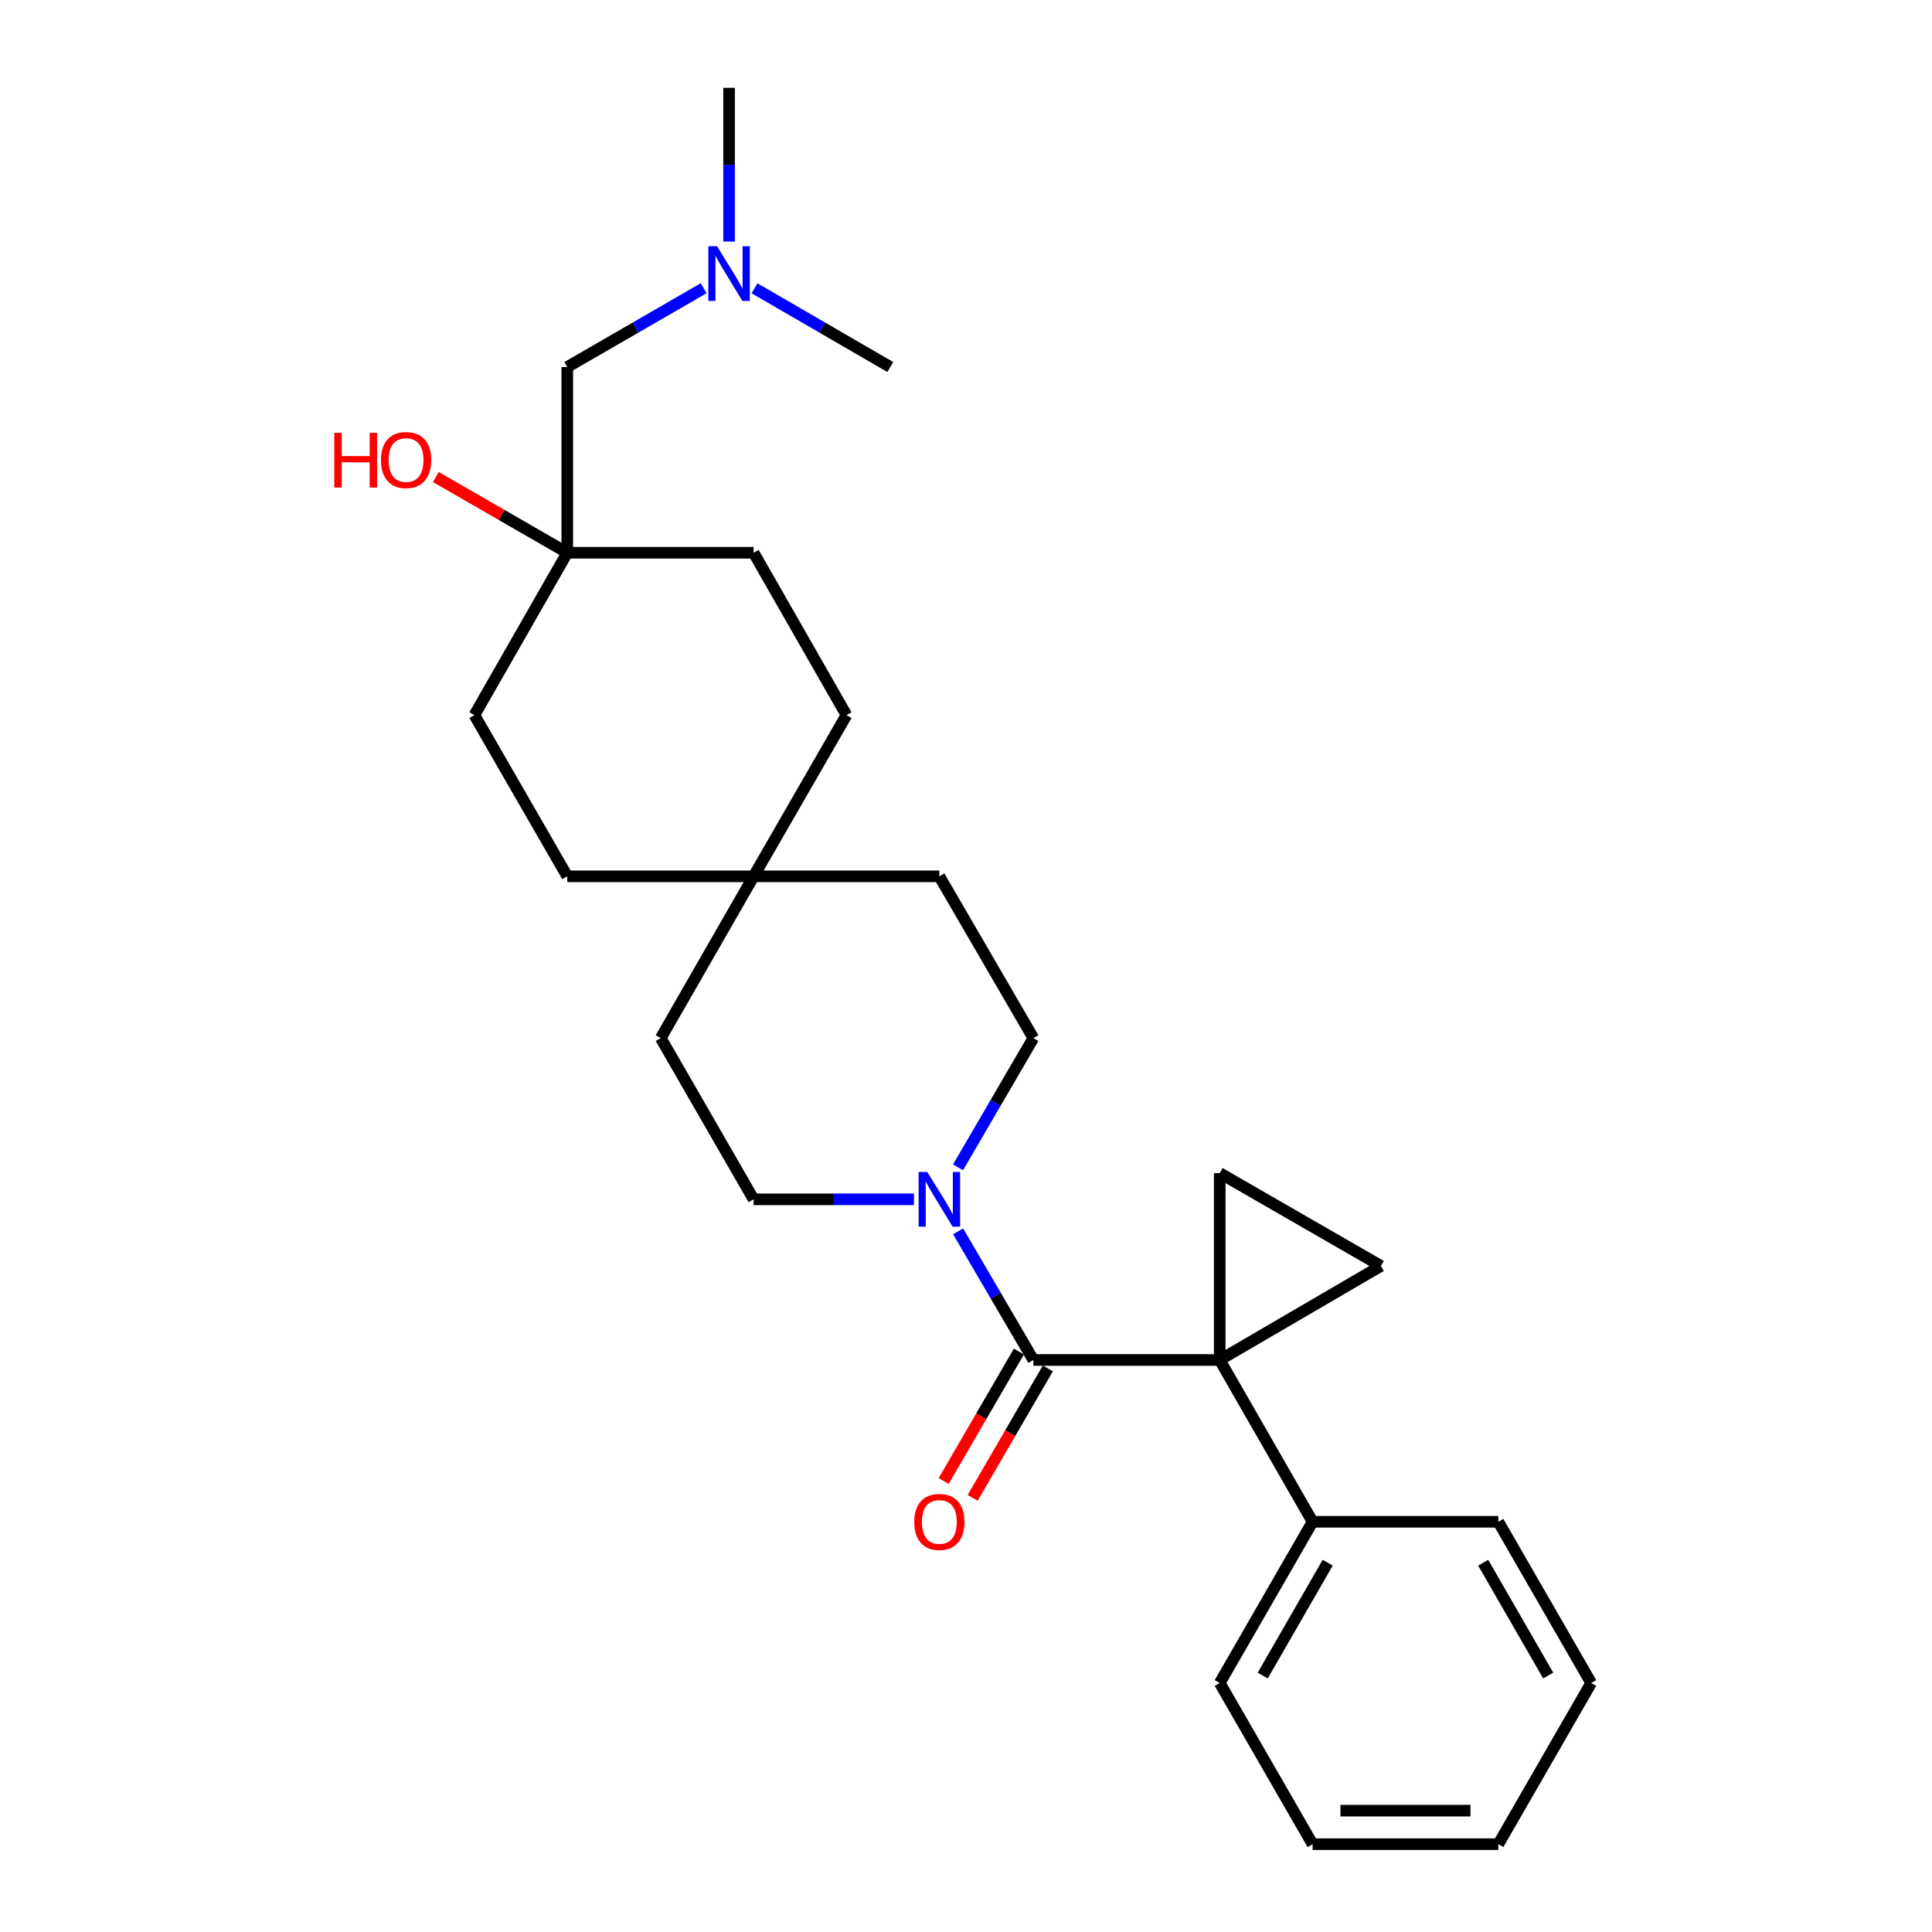 <?xml version='1.0' encoding='iso-8859-1'?>
<svg version='1.1' baseProfile='full'
              xmlns='http://www.w3.org/2000/svg'
                      xmlns:rdkit='http://www.rdkit.org/xml'
                      xmlns:xlink='http://www.w3.org/1999/xlink'
                  xml:space='preserve'
width='1000px' height='1000px' viewBox='0 0 1000 1000'>
<!-- END OF HEADER -->
<rect style='opacity:1.0;fill:#FFFFFF;stroke:none' width='1000' height='1000' x='0' y='0'> </rect>
<path class='bond-0' d='M 631.328,703.919 L 534.874,703.919' style='fill:none;fill-rule:evenodd;stroke:#000000;stroke-width:6px;stroke-linecap:butt;stroke-linejoin:miter;stroke-opacity:1' />
<path class='bond-1' d='M 631.328,703.919 L 631.328,607.186' style='fill:none;fill-rule:evenodd;stroke:#000000;stroke-width:6px;stroke-linecap:butt;stroke-linejoin:miter;stroke-opacity:1' />
<path class='bond-2' d='M 631.328,703.919 L 714.764,655.253' style='fill:none;fill-rule:evenodd;stroke:#000000;stroke-width:6px;stroke-linecap:butt;stroke-linejoin:miter;stroke-opacity:1' />
<path class='bond-4' d='M 631.328,703.919 L 679.395,787.673' style='fill:none;fill-rule:evenodd;stroke:#000000;stroke-width:6px;stroke-linecap:butt;stroke-linejoin:miter;stroke-opacity:1' />
<path class='bond-3' d='M 534.874,703.919 L 515.39,670.63' style='fill:none;fill-rule:evenodd;stroke:#000000;stroke-width:6px;stroke-linecap:butt;stroke-linejoin:miter;stroke-opacity:1' />
<path class='bond-3' d='M 515.39,670.63 L 495.906,637.34' style='fill:none;fill-rule:evenodd;stroke:#0000FF;stroke-width:6px;stroke-linecap:butt;stroke-linejoin:miter;stroke-opacity:1' />
<path class='bond-5' d='M 527.371,699.559 L 507.902,733.065' style='fill:none;fill-rule:evenodd;stroke:#000000;stroke-width:6px;stroke-linecap:butt;stroke-linejoin:miter;stroke-opacity:1' />
<path class='bond-5' d='M 507.902,733.065 L 488.433,766.572' style='fill:none;fill-rule:evenodd;stroke:#FF0000;stroke-width:6px;stroke-linecap:butt;stroke-linejoin:miter;stroke-opacity:1' />
<path class='bond-5' d='M 542.378,708.279 L 522.909,741.785' style='fill:none;fill-rule:evenodd;stroke:#000000;stroke-width:6px;stroke-linecap:butt;stroke-linejoin:miter;stroke-opacity:1' />
<path class='bond-5' d='M 522.909,741.785 L 503.44,775.291' style='fill:none;fill-rule:evenodd;stroke:#FF0000;stroke-width:6px;stroke-linecap:butt;stroke-linejoin:miter;stroke-opacity:1' />
<path class='bond-26' d='M 631.328,607.186 L 714.764,655.253' style='fill:none;fill-rule:evenodd;stroke:#000000;stroke-width:6px;stroke-linecap:butt;stroke-linejoin:miter;stroke-opacity:1' />
<path class='bond-8' d='M 473.065,620.772 L 431.569,620.772' style='fill:none;fill-rule:evenodd;stroke:#0000FF;stroke-width:6px;stroke-linecap:butt;stroke-linejoin:miter;stroke-opacity:1' />
<path class='bond-8' d='M 431.569,620.772 L 390.073,620.772' style='fill:none;fill-rule:evenodd;stroke:#000000;stroke-width:6px;stroke-linecap:butt;stroke-linejoin:miter;stroke-opacity:1' />
<path class='bond-9' d='M 495.875,604.197 L 515.375,570.761' style='fill:none;fill-rule:evenodd;stroke:#0000FF;stroke-width:6px;stroke-linecap:butt;stroke-linejoin:miter;stroke-opacity:1' />
<path class='bond-9' d='M 515.375,570.761 L 534.874,537.326' style='fill:none;fill-rule:evenodd;stroke:#000000;stroke-width:6px;stroke-linecap:butt;stroke-linejoin:miter;stroke-opacity:1' />
<path class='bond-19' d='M 679.395,787.673 L 631.328,871.109' style='fill:none;fill-rule:evenodd;stroke:#000000;stroke-width:6px;stroke-linecap:butt;stroke-linejoin:miter;stroke-opacity:1' />
<path class='bond-19' d='M 687.224,808.853 L 653.577,867.258' style='fill:none;fill-rule:evenodd;stroke:#000000;stroke-width:6px;stroke-linecap:butt;stroke-linejoin:miter;stroke-opacity:1' />
<path class='bond-20' d='M 679.395,787.673 L 775.531,787.673' style='fill:none;fill-rule:evenodd;stroke:#000000;stroke-width:6px;stroke-linecap:butt;stroke-linejoin:miter;stroke-opacity:1' />
<path class='bond-6' d='M 293.62,286.101 L 245.552,370.145' style='fill:none;fill-rule:evenodd;stroke:#000000;stroke-width:6px;stroke-linecap:butt;stroke-linejoin:miter;stroke-opacity:1' />
<path class='bond-10' d='M 293.62,286.101 L 293.62,189.966' style='fill:none;fill-rule:evenodd;stroke:#000000;stroke-width:6px;stroke-linecap:butt;stroke-linejoin:miter;stroke-opacity:1' />
<path class='bond-18' d='M 293.62,286.101 L 259.605,266.506' style='fill:none;fill-rule:evenodd;stroke:#000000;stroke-width:6px;stroke-linecap:butt;stroke-linejoin:miter;stroke-opacity:1' />
<path class='bond-18' d='M 259.605,266.506 L 225.591,246.91' style='fill:none;fill-rule:evenodd;stroke:#FF0000;stroke-width:6px;stroke-linecap:butt;stroke-linejoin:miter;stroke-opacity:1' />
<path class='bond-29' d='M 293.62,286.101 L 390.073,286.101' style='fill:none;fill-rule:evenodd;stroke:#000000;stroke-width:6px;stroke-linecap:butt;stroke-linejoin:miter;stroke-opacity:1' />
<path class='bond-7' d='M 390.073,453.581 L 486.209,453.581' style='fill:none;fill-rule:evenodd;stroke:#000000;stroke-width:6px;stroke-linecap:butt;stroke-linejoin:miter;stroke-opacity:1' />
<path class='bond-14' d='M 390.073,453.581 L 438.141,370.145' style='fill:none;fill-rule:evenodd;stroke:#000000;stroke-width:6px;stroke-linecap:butt;stroke-linejoin:miter;stroke-opacity:1' />
<path class='bond-15' d='M 390.073,453.581 L 293.62,453.581' style='fill:none;fill-rule:evenodd;stroke:#000000;stroke-width:6px;stroke-linecap:butt;stroke-linejoin:miter;stroke-opacity:1' />
<path class='bond-28' d='M 390.073,453.581 L 342.006,537.326' style='fill:none;fill-rule:evenodd;stroke:#000000;stroke-width:6px;stroke-linecap:butt;stroke-linejoin:miter;stroke-opacity:1' />
<path class='bond-12' d='M 390.073,620.772 L 342.006,537.326' style='fill:none;fill-rule:evenodd;stroke:#000000;stroke-width:6px;stroke-linecap:butt;stroke-linejoin:miter;stroke-opacity:1' />
<path class='bond-13' d='M 534.874,537.326 L 486.209,453.581' style='fill:none;fill-rule:evenodd;stroke:#000000;stroke-width:6px;stroke-linecap:butt;stroke-linejoin:miter;stroke-opacity:1' />
<path class='bond-11' d='M 293.62,189.966 L 328.918,169.578' style='fill:none;fill-rule:evenodd;stroke:#000000;stroke-width:6px;stroke-linecap:butt;stroke-linejoin:miter;stroke-opacity:1' />
<path class='bond-11' d='M 328.918,169.578 L 364.216,149.19' style='fill:none;fill-rule:evenodd;stroke:#0000FF;stroke-width:6px;stroke-linecap:butt;stroke-linejoin:miter;stroke-opacity:1' />
<path class='bond-21' d='M 390.525,149.215 L 425.668,169.59' style='fill:none;fill-rule:evenodd;stroke:#0000FF;stroke-width:6px;stroke-linecap:butt;stroke-linejoin:miter;stroke-opacity:1' />
<path class='bond-21' d='M 425.668,169.59 L 460.81,189.966' style='fill:none;fill-rule:evenodd;stroke:#000000;stroke-width:6px;stroke-linecap:butt;stroke-linejoin:miter;stroke-opacity:1' />
<path class='bond-22' d='M 377.374,125.026 L 377.374,85.24' style='fill:none;fill-rule:evenodd;stroke:#0000FF;stroke-width:6px;stroke-linecap:butt;stroke-linejoin:miter;stroke-opacity:1' />
<path class='bond-22' d='M 377.374,85.24 L 377.374,45.455' style='fill:none;fill-rule:evenodd;stroke:#000000;stroke-width:6px;stroke-linecap:butt;stroke-linejoin:miter;stroke-opacity:1' />
<path class='bond-17' d='M 438.141,370.145 L 390.073,286.101' style='fill:none;fill-rule:evenodd;stroke:#000000;stroke-width:6px;stroke-linecap:butt;stroke-linejoin:miter;stroke-opacity:1' />
<path class='bond-16' d='M 293.62,453.581 L 245.552,370.145' style='fill:none;fill-rule:evenodd;stroke:#000000;stroke-width:6px;stroke-linecap:butt;stroke-linejoin:miter;stroke-opacity:1' />
<path class='bond-23' d='M 631.328,871.109 L 679.395,954.545' style='fill:none;fill-rule:evenodd;stroke:#000000;stroke-width:6px;stroke-linecap:butt;stroke-linejoin:miter;stroke-opacity:1' />
<path class='bond-24' d='M 775.531,787.673 L 823.598,871.109' style='fill:none;fill-rule:evenodd;stroke:#000000;stroke-width:6px;stroke-linecap:butt;stroke-linejoin:miter;stroke-opacity:1' />
<path class='bond-24' d='M 767.701,808.853 L 801.349,867.258' style='fill:none;fill-rule:evenodd;stroke:#000000;stroke-width:6px;stroke-linecap:butt;stroke-linejoin:miter;stroke-opacity:1' />
<path class='bond-27' d='M 679.395,954.545 L 775.531,954.545' style='fill:none;fill-rule:evenodd;stroke:#000000;stroke-width:6px;stroke-linecap:butt;stroke-linejoin:miter;stroke-opacity:1' />
<path class='bond-27' d='M 693.816,937.189 L 761.11,937.189' style='fill:none;fill-rule:evenodd;stroke:#000000;stroke-width:6px;stroke-linecap:butt;stroke-linejoin:miter;stroke-opacity:1' />
<path class='bond-25' d='M 823.598,871.109 L 775.531,954.545' style='fill:none;fill-rule:evenodd;stroke:#000000;stroke-width:6px;stroke-linecap:butt;stroke-linejoin:miter;stroke-opacity:1' />
<path  class='atom-4' d='M 479.949 606.612
L 489.229 621.612
Q 490.149 623.092, 491.629 625.772
Q 493.109 628.452, 493.189 628.612
L 493.189 606.612
L 496.949 606.612
L 496.949 634.932
L 493.069 634.932
L 483.109 618.532
Q 481.949 616.612, 480.709 614.412
Q 479.509 612.212, 479.149 611.532
L 479.149 634.932
L 475.469 634.932
L 475.469 606.612
L 479.949 606.612
' fill='#0000FF'/>
<path  class='atom-6' d='M 473.209 787.753
Q 473.209 780.953, 476.569 777.153
Q 479.929 773.353, 486.209 773.353
Q 492.489 773.353, 495.849 777.153
Q 499.209 780.953, 499.209 787.753
Q 499.209 794.633, 495.809 798.553
Q 492.409 802.433, 486.209 802.433
Q 479.969 802.433, 476.569 798.553
Q 473.209 794.673, 473.209 787.753
M 486.209 799.233
Q 490.529 799.233, 492.849 796.353
Q 495.209 793.433, 495.209 787.753
Q 495.209 782.193, 492.849 779.393
Q 490.529 776.553, 486.209 776.553
Q 481.889 776.553, 479.529 779.353
Q 477.209 782.153, 477.209 787.753
Q 477.209 793.473, 479.529 796.353
Q 481.889 799.233, 486.209 799.233
' fill='#FF0000'/>
<path  class='atom-12' d='M 371.114 127.43
L 380.394 142.43
Q 381.314 143.91, 382.794 146.59
Q 384.274 149.27, 384.354 149.43
L 384.354 127.43
L 388.114 127.43
L 388.114 155.75
L 384.234 155.75
L 374.274 139.35
Q 373.114 137.43, 371.874 135.23
Q 370.674 133.03, 370.314 132.35
L 370.314 155.75
L 366.634 155.75
L 366.634 127.43
L 371.114 127.43
' fill='#0000FF'/>
<path  class='atom-19' d='M 173.024 224.034
L 176.864 224.034
L 176.864 236.074
L 191.344 236.074
L 191.344 224.034
L 195.184 224.034
L 195.184 252.354
L 191.344 252.354
L 191.344 239.274
L 176.864 239.274
L 176.864 252.354
L 173.024 252.354
L 173.024 224.034
' fill='#FF0000'/>
<path  class='atom-19' d='M 197.184 238.114
Q 197.184 231.314, 200.544 227.514
Q 203.904 223.714, 210.184 223.714
Q 216.464 223.714, 219.824 227.514
Q 223.184 231.314, 223.184 238.114
Q 223.184 244.994, 219.784 248.914
Q 216.384 252.794, 210.184 252.794
Q 203.944 252.794, 200.544 248.914
Q 197.184 245.034, 197.184 238.114
M 210.184 249.594
Q 214.504 249.594, 216.824 246.714
Q 219.184 243.794, 219.184 238.114
Q 219.184 232.554, 216.824 229.754
Q 214.504 226.914, 210.184 226.914
Q 205.864 226.914, 203.504 229.714
Q 201.184 232.514, 201.184 238.114
Q 201.184 243.834, 203.504 246.714
Q 205.864 249.594, 210.184 249.594
' fill='#FF0000'/>
</svg>
